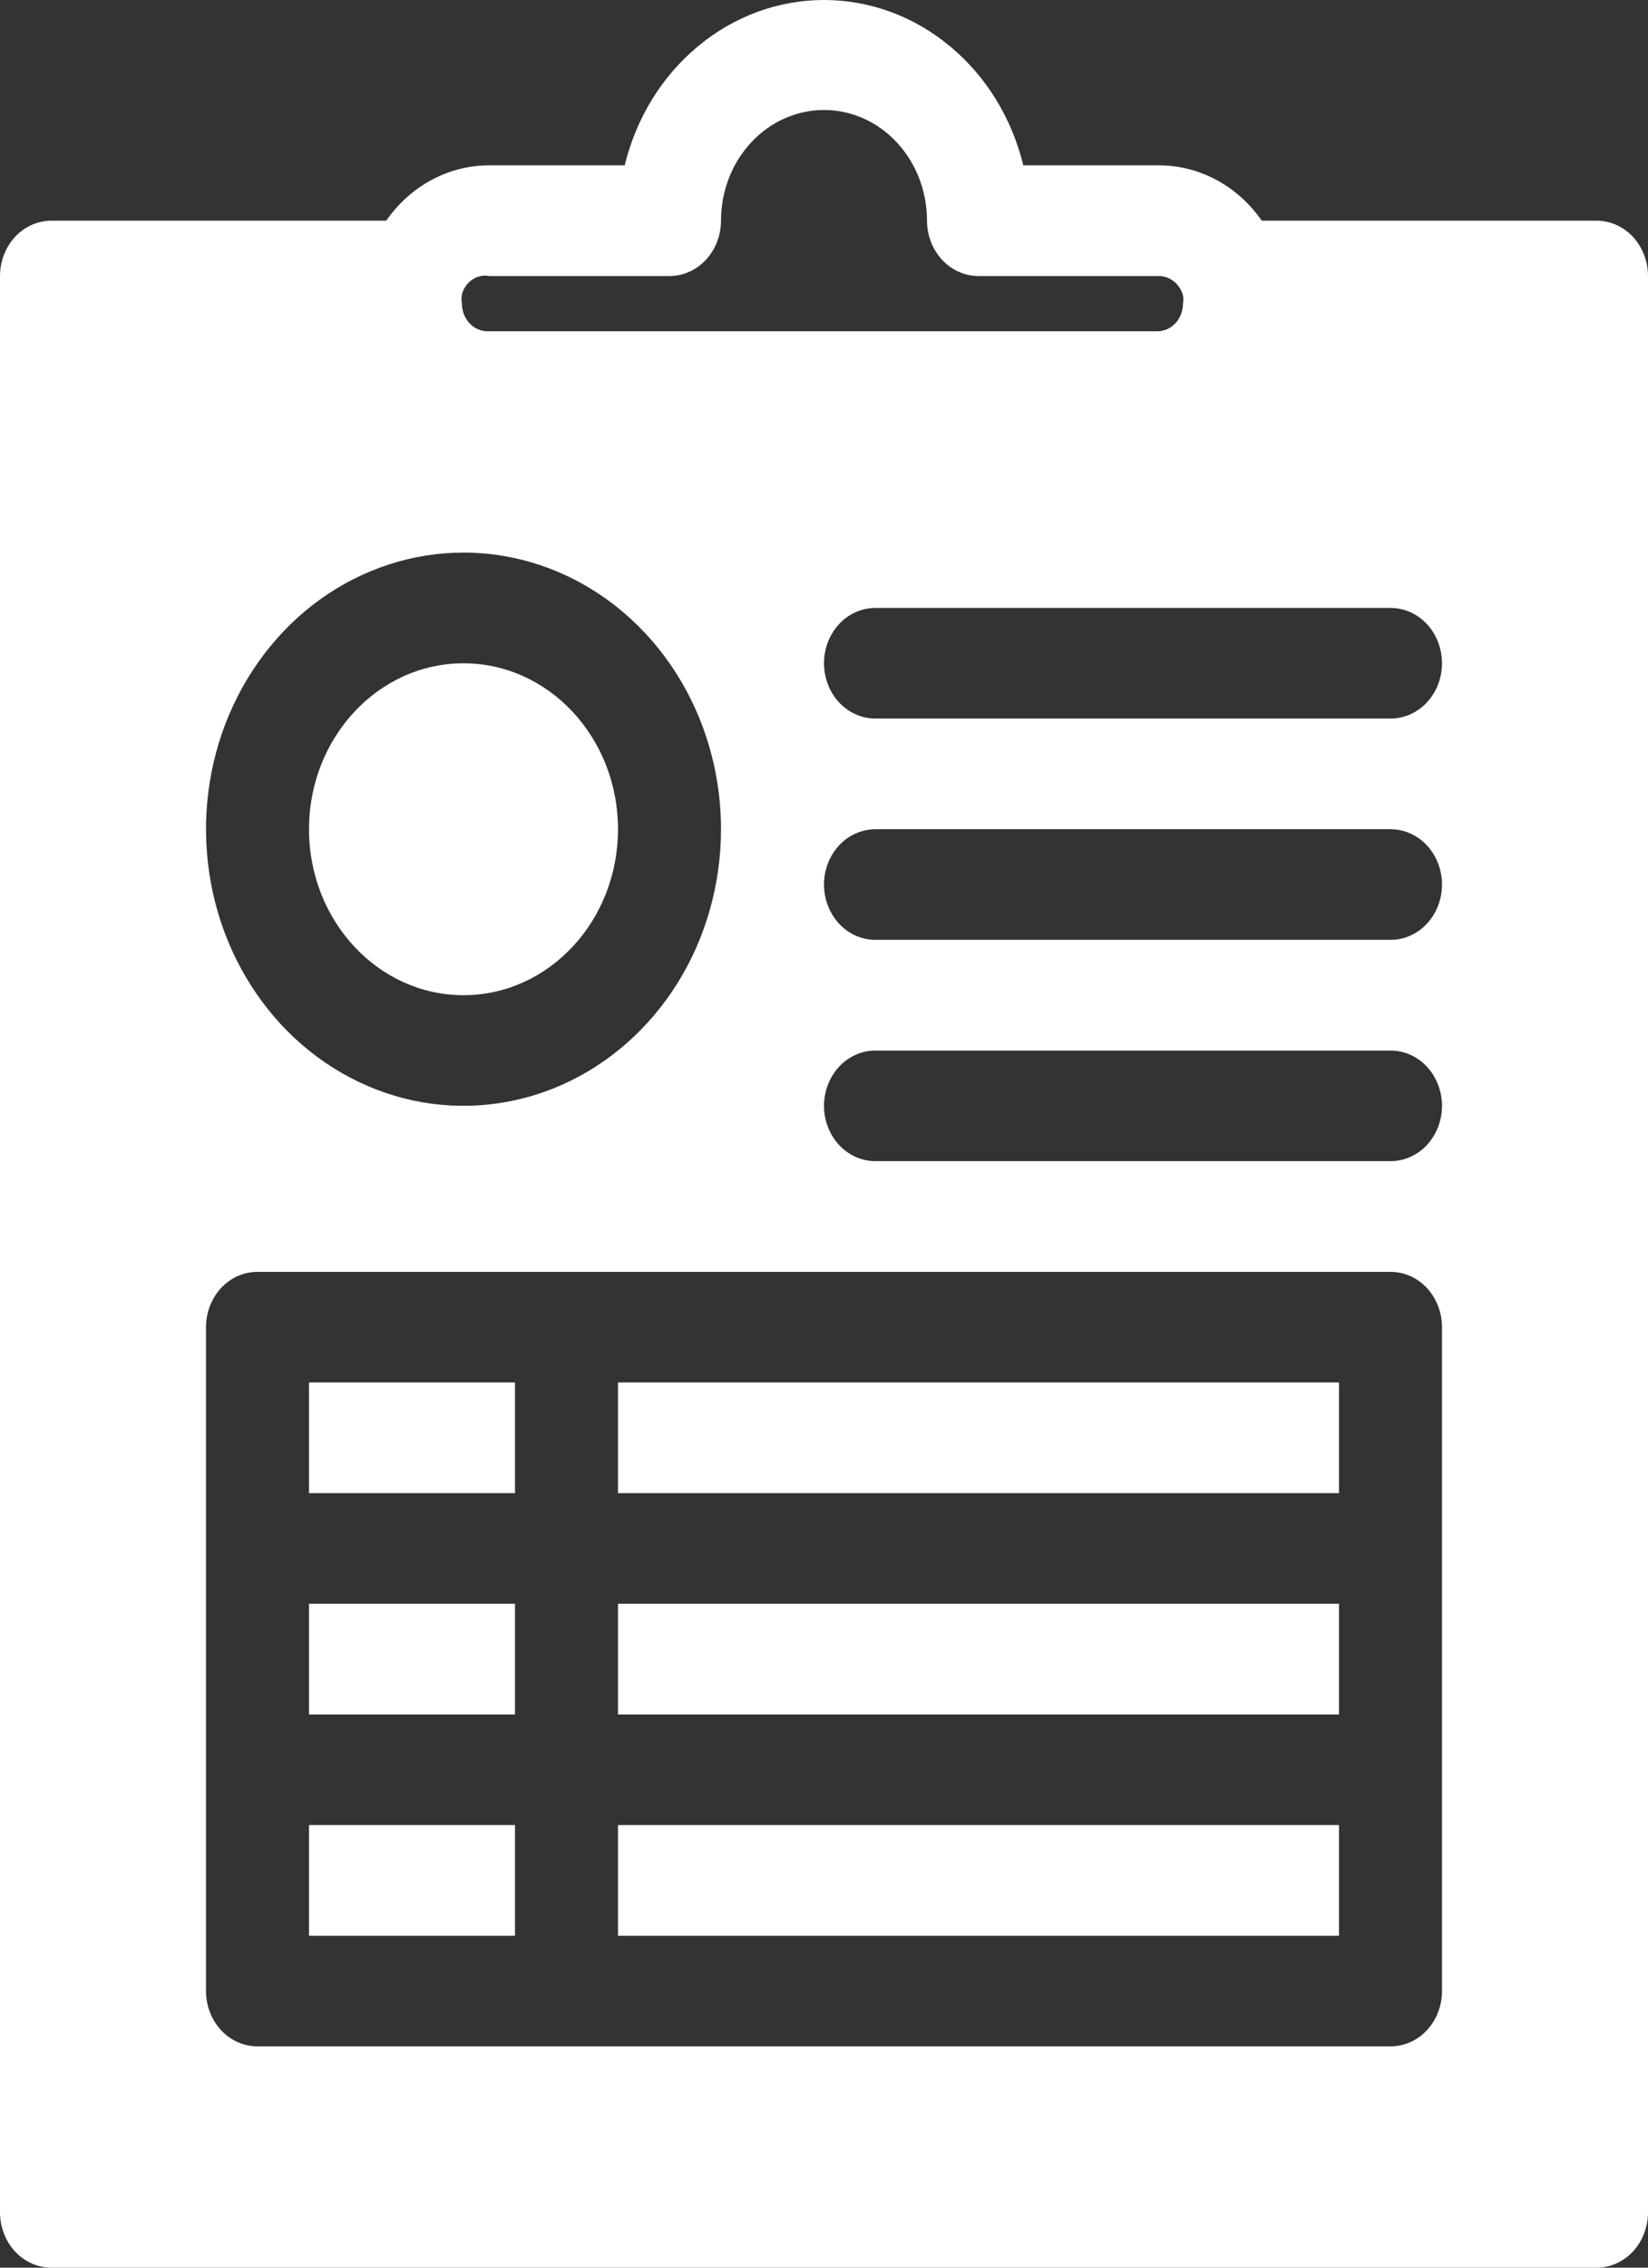 <svg width="16" height="22" viewBox="0 0 16 22" fill="none" xmlns="http://www.w3.org/2000/svg">
<rect x="0" y="0" width="16" height="22" fill="#333333" stroke="none"/>
<path d="M15.5 2.141H12.25C12.134 1.974 11.983 1.838 11.809 1.745C11.636 1.652 11.444 1.604 11.25 1.604H9.935C9.823 1.145 9.573 0.738 9.222 0.448C8.872 0.157 8.442 0 8 0C7.558 0 7.128 0.157 6.778 0.448C6.427 0.738 6.177 1.145 6.065 1.604H4.75C4.556 1.604 4.364 1.652 4.191 1.745C4.017 1.838 3.866 1.974 3.75 2.141H0.5C0.367 2.141 0.24 2.197 0.146 2.298C0.053 2.399 0 2.535 0 2.678V21.463C0 21.606 0.053 21.742 0.146 21.843C0.24 21.944 0.367 22 0.5 22H15.5C15.633 22 15.76 21.944 15.854 21.843C15.947 21.742 16 21.606 16 21.463V2.678C16 2.535 15.947 2.399 15.854 2.298C15.76 2.197 15.633 2.141 15.5 2.141ZM13.5 9.118H8.5C8.367 9.118 8.24 9.062 8.146 8.961C8.053 8.86 8 8.724 8 8.582C8 8.439 8.053 8.303 8.146 8.202C8.24 8.101 8.367 8.045 8.5 8.045H13.5C13.633 8.045 13.76 8.101 13.854 8.202C13.947 8.303 14 8.439 14 8.582C14 8.724 13.947 8.86 13.854 8.961C13.76 9.062 13.633 9.118 13.5 9.118ZM14 10.729C14 10.871 13.947 11.007 13.854 11.108C13.76 11.209 13.633 11.265 13.5 11.265H8.5C8.367 11.265 8.24 11.209 8.146 11.108C8.053 11.007 8 10.871 8 10.729C8 10.586 8.053 10.45 8.146 10.349C8.24 10.248 8.367 10.192 8.5 10.192H13.5C13.633 10.192 13.76 10.248 13.854 10.349C13.947 10.45 14 10.586 14 10.729ZM7 8.045C7 8.576 6.853 9.095 6.579 9.536C6.304 9.977 5.914 10.321 5.457 10.524C5 10.727 4.497 10.78 4.012 10.677C3.527 10.573 3.082 10.318 2.732 9.943C2.383 9.567 2.144 9.089 2.048 8.568C1.952 8.048 2.001 7.508 2.19 7.018C2.38 6.527 2.7 6.108 3.111 5.813C3.522 5.519 4.006 5.361 4.5 5.361C5.163 5.361 5.799 5.644 6.268 6.147C6.737 6.651 7 7.333 7 8.045ZM2 12.876C2 12.733 2.053 12.597 2.146 12.496C2.24 12.395 2.367 12.339 2.5 12.339H13.5C13.633 12.339 13.76 12.395 13.854 12.496C13.947 12.597 14 12.733 14 12.876V19.316C14 19.459 13.947 19.595 13.854 19.696C13.76 19.797 13.633 19.853 13.5 19.853H2.5C2.367 19.853 2.24 19.797 2.146 19.696C2.053 19.595 2 19.459 2 19.316V12.876ZM13.5 6.971H8.5C8.367 6.971 8.24 6.915 8.146 6.814C8.053 6.714 8 6.577 8 6.435C8 6.292 8.053 6.156 8.146 6.055C8.24 5.954 8.367 5.898 8.5 5.898H13.5C13.633 5.898 13.76 5.954 13.854 6.055C13.947 6.156 14 6.292 14 6.435C14 6.577 13.947 6.714 13.854 6.814C13.76 6.915 13.633 6.971 13.5 6.971ZM4.75 2.678H6.5C6.633 2.678 6.76 2.621 6.854 2.52C6.947 2.42 7 2.283 7 2.141C7 1.856 7.105 1.583 7.293 1.382C7.48 1.18 7.735 1.067 8 1.067C8.265 1.067 8.52 1.18 8.707 1.382C8.895 1.583 9 1.856 9 2.141C9 2.283 9.053 2.42 9.146 2.52C9.24 2.621 9.367 2.678 9.5 2.678H11.25C11.303 2.677 11.354 2.696 11.396 2.73C11.439 2.763 11.47 2.811 11.485 2.865C11.49 2.892 11.49 2.919 11.485 2.946C11.485 3.017 11.459 3.085 11.412 3.136C11.365 3.186 11.301 3.214 11.235 3.214H4.735C4.669 3.214 4.605 3.186 4.558 3.136C4.511 3.085 4.485 3.017 4.485 2.946C4.479 2.916 4.479 2.885 4.485 2.855C4.501 2.795 4.537 2.745 4.586 2.712C4.635 2.679 4.693 2.667 4.75 2.678Z" fill="white"/>
<path d="M13 13.412H6V14.486H13V13.412Z" fill="white"/>
<path d="M13 15.559H6V16.633H13V15.559Z" fill="white"/>
<path d="M13 17.706H6V18.78H13V17.706Z" fill="white"/>
<path d="M5 13.412H3V14.486H5V13.412Z" fill="white"/>
<path d="M5 15.559H3V16.633H5V15.559Z" fill="white"/>
<path d="M5 17.706H3V18.78H5V17.706Z" fill="white"/>
<path d="M4.5 9.655C5.328 9.655 6 8.934 6 8.045C6 7.156 5.328 6.435 4.5 6.435C3.672 6.435 3 7.156 3 8.045C3 8.934 3.672 9.655 4.5 9.655Z" fill="white"/>
</svg>
